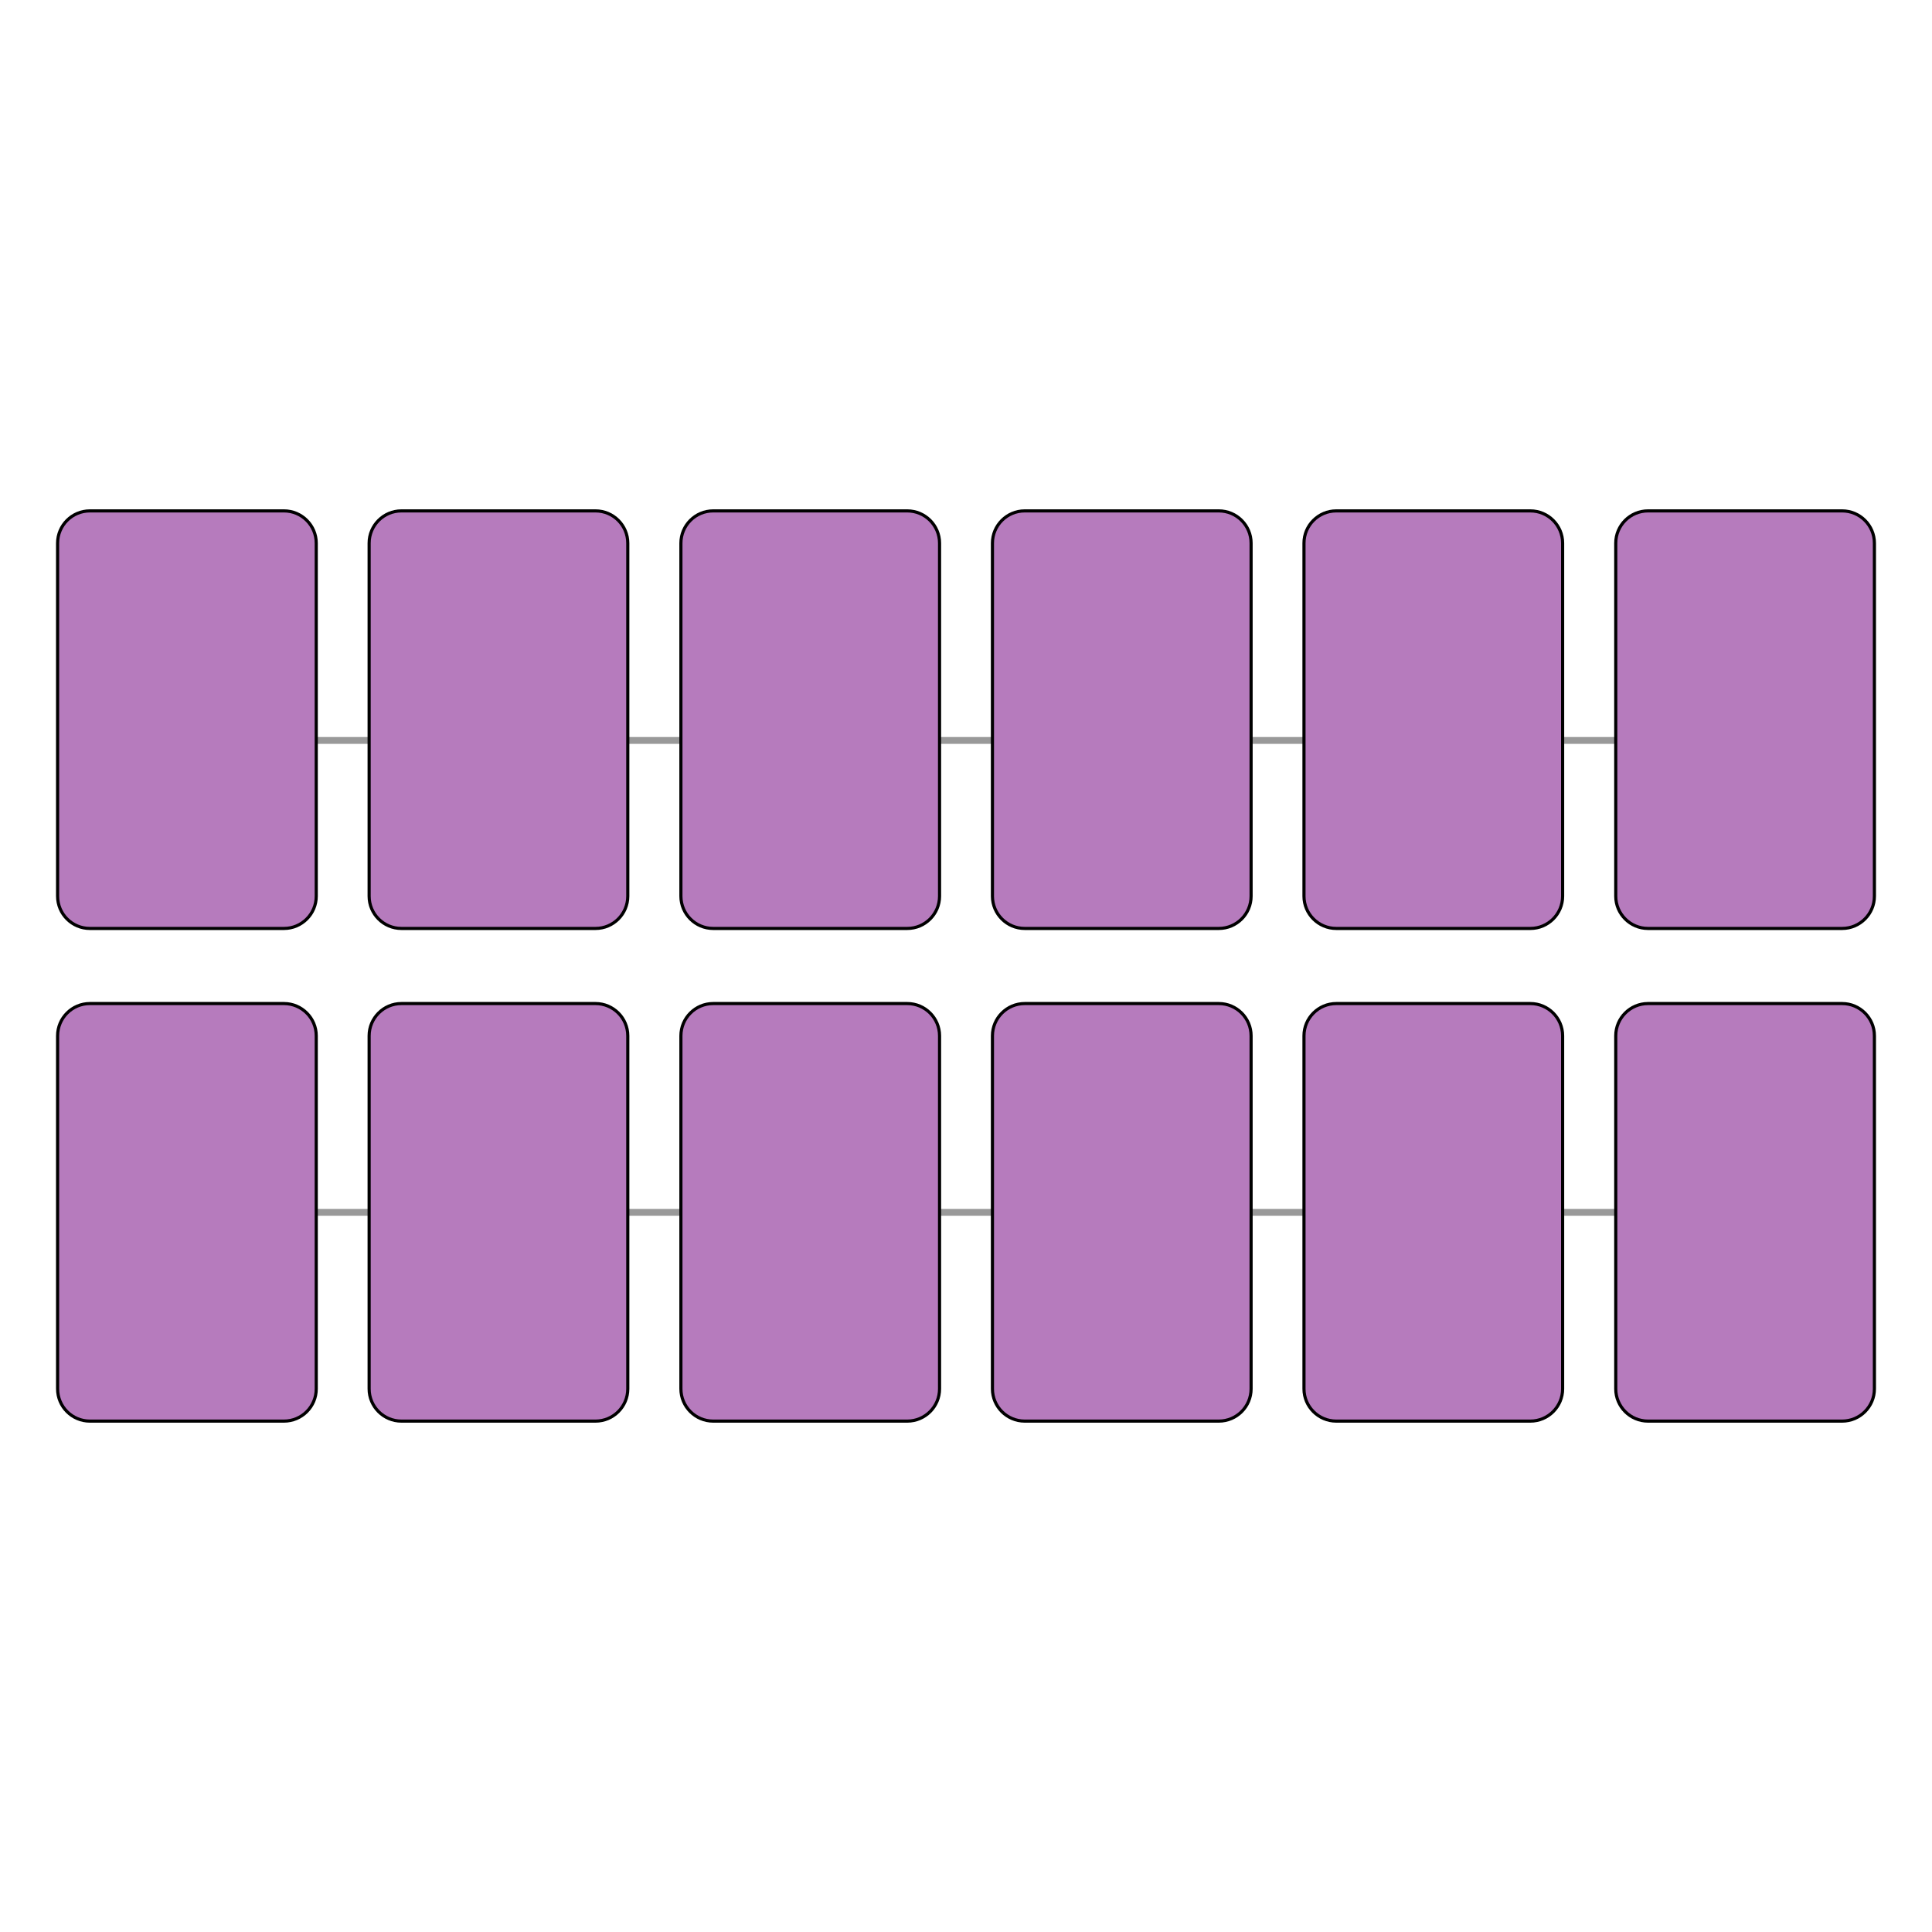 <?xml version="1.0" encoding="UTF-8"?> <!-- Generator: Adobe Illustrator 25.4.1, SVG Export Plug-In . SVG Version: 6.00 Build 0) --> <svg xmlns="http://www.w3.org/2000/svg" xmlns:xlink="http://www.w3.org/1999/xlink" version="1.1" id="トゥエルブマンス" x="0px" y="0px" viewBox="0 0 800 800" style="enable-background:new 0 0 800 800;" xml:space="preserve"> <style type="text/css"> .st0{fill:none;stroke:#999999;stroke-width:2.835;stroke-miterlimit:10;} .st1{fill:#B67BBD;} </style> <g> <line class="st0" x1="77.4" y1="306.6" x2="722.6" y2="306.6"></line> </g> <g> <line class="st0" x1="77.4" y1="502" x2="722.6" y2="502"></line> </g> <g> <path class="st1" d="M37.2,384.4c-7.4,0-13.4-6-13.4-13.4V224.9c0-7.4,6-13.4,13.4-13.4h80.4c7.4,0,13.4,6,13.4,13.4v146.2 c0,7.4-6,13.4-13.4,13.4H37.2z"></path> <path d="M117.6,212.2c7,0,12.7,5.7,12.7,12.7v146.2c0,7-5.7,12.7-12.7,12.7H37.2c-7,0-12.7-5.7-12.7-12.7V224.9 c0-7,5.7-12.7,12.7-12.7H117.6 M117.6,210.9H37.2c-7.7,0-14,6.3-14,14v146.2c0,7.7,6.3,14,14,14h80.4c7.7,0,14-6.3,14-14V224.9 C131.6,217.2,125.3,210.9,117.6,210.9L117.6,210.9z"></path> </g> <g> <path class="st1" d="M166.3,384.4c-7.4,0-13.4-6-13.4-13.4V224.9c0-7.4,6-13.4,13.4-13.4h80.4c7.4,0,13.4,6,13.4,13.4v146.2 c0,7.4-6,13.4-13.4,13.4H166.3z"></path> <path d="M246.6,212.2c7,0,12.7,5.7,12.7,12.7v146.2c0,7-5.7,12.7-12.7,12.7h-80.4c-7,0-12.7-5.7-12.7-12.7V224.9 c0-7,5.7-12.7,12.7-12.7H246.6 M246.6,210.9h-80.4c-7.7,0-14,6.3-14,14v146.2c0,7.7,6.3,14,14,14h80.4c7.7,0,14-6.3,14-14V224.9 C260.6,217.2,254.3,210.9,246.6,210.9L246.6,210.9z"></path> </g> <g> <path class="st1" d="M295.3,384.4c-7.4,0-13.4-6-13.4-13.4V224.9c0-7.4,6-13.4,13.4-13.4h80.4c7.4,0,13.4,6,13.4,13.4v146.2 c0,7.4-6,13.4-13.4,13.4H295.3z"></path> <path d="M375.7,212.2c7,0,12.7,5.7,12.7,12.7v146.2c0,7-5.7,12.7-12.7,12.7h-80.4c-7,0-12.7-5.7-12.7-12.7V224.9 c0-7,5.7-12.7,12.7-12.7H375.7 M375.7,210.9h-80.4c-7.7,0-14,6.3-14,14v146.2c0,7.7,6.3,14,14,14h80.4c7.7,0,14-6.3,14-14V224.9 C389.7,217.2,383.4,210.9,375.7,210.9L375.7,210.9z"></path> </g> <g> <path class="st1" d="M424.3,384.4c-7.4,0-13.4-6-13.4-13.4V224.9c0-7.4,6-13.4,13.4-13.4h80.4c7.4,0,13.4,6,13.4,13.4v146.2 c0,7.4-6,13.4-13.4,13.4H424.3z"></path> <path d="M504.7,212.2c7,0,12.7,5.7,12.7,12.7v146.2c0,7-5.7,12.7-12.7,12.7h-80.4c-7,0-12.7-5.7-12.7-12.7V224.9 c0-7,5.7-12.7,12.7-12.7H504.7 M504.7,210.9h-80.4c-7.7,0-14,6.3-14,14v146.2c0,7.7,6.3,14,14,14h80.4c7.7,0,14-6.3,14-14V224.9 C518.7,217.2,512.4,210.9,504.7,210.9L504.7,210.9z"></path> </g> <g> <path class="st1" d="M553.4,384.4c-7.4,0-13.4-6-13.4-13.4V224.9c0-7.4,6-13.4,13.4-13.4h80.4c7.4,0,13.4,6,13.4,13.4v146.2 c0,7.4-6,13.4-13.4,13.4H553.4z"></path> <path d="M633.7,212.2c7,0,12.7,5.7,12.7,12.7v146.2c0,7-5.7,12.7-12.7,12.7h-80.4c-7,0-12.7-5.7-12.7-12.7V224.9 c0-7,5.7-12.7,12.7-12.7H633.7 M633.7,210.9h-80.4c-7.7,0-14,6.3-14,14v146.2c0,7.7,6.3,14,14,14h80.4c7.7,0,14-6.3,14-14V224.9 C647.7,217.2,641.4,210.9,633.7,210.9L633.7,210.9z"></path> </g> <g> <path class="st1" d="M682.4,384.4c-7.4,0-13.4-6-13.4-13.4V224.9c0-7.4,6-13.4,13.4-13.4h80.4c7.4,0,13.4,6,13.4,13.4v146.2 c0,7.4-6,13.4-13.4,13.4H682.4z"></path> <path d="M762.8,212.2c7,0,12.7,5.7,12.7,12.7v146.2c0,7-5.7,12.7-12.7,12.7h-80.4c-7,0-12.7-5.7-12.7-12.7V224.9 c0-7,5.7-12.7,12.7-12.7H762.8 M762.8,210.9h-80.4c-7.7,0-14,6.3-14,14v146.2c0,7.7,6.3,14,14,14h80.4c7.7,0,14-6.3,14-14V224.9 C776.8,217.2,770.5,210.9,762.8,210.9L762.8,210.9z"></path> </g> <g> <path class="st1" d="M37.2,588.5c-7.4,0-13.4-6-13.4-13.4V428.9c0-7.4,6-13.4,13.4-13.4h80.4c7.4,0,13.4,6,13.4,13.4v146.2 c0,7.4-6,13.4-13.4,13.4H37.2z"></path> <path d="M117.6,416.2c7,0,12.7,5.7,12.7,12.7v146.2c0,7-5.7,12.7-12.7,12.7H37.2c-7,0-12.7-5.7-12.7-12.7V428.9 c0-7,5.7-12.7,12.7-12.7H117.6 M117.6,414.9H37.2c-7.7,0-14,6.3-14,14v146.2c0,7.7,6.3,14,14,14h80.4c7.7,0,14-6.3,14-14V428.9 C131.6,421.2,125.3,414.9,117.6,414.9L117.6,414.9z"></path> </g> <g> <path class="st1" d="M166.3,588.5c-7.4,0-13.4-6-13.4-13.4V428.9c0-7.4,6-13.4,13.4-13.4h80.4c7.4,0,13.4,6,13.4,13.4v146.2 c0,7.4-6,13.4-13.4,13.4H166.3z"></path> <path d="M246.6,416.2c7,0,12.7,5.7,12.7,12.7v146.2c0,7-5.7,12.7-12.7,12.7h-80.4c-7,0-12.7-5.7-12.7-12.7V428.9 c0-7,5.7-12.7,12.7-12.7H246.6 M246.6,414.9h-80.4c-7.7,0-14,6.3-14,14v146.2c0,7.7,6.3,14,14,14h80.4c7.7,0,14-6.3,14-14V428.9 C260.6,421.2,254.3,414.9,246.6,414.9L246.6,414.9z"></path> </g> <g> <path class="st1" d="M295.3,588.5c-7.4,0-13.4-6-13.4-13.4V428.9c0-7.4,6-13.4,13.4-13.4h80.4c7.4,0,13.4,6,13.4,13.4v146.2 c0,7.4-6,13.4-13.4,13.4H295.3z"></path> <path d="M375.7,416.2c7,0,12.7,5.7,12.7,12.7v146.2c0,7-5.7,12.7-12.7,12.7h-80.4c-7,0-12.7-5.7-12.7-12.7V428.9 c0-7,5.7-12.7,12.7-12.7H375.7 M375.7,414.9h-80.4c-7.7,0-14,6.3-14,14v146.2c0,7.7,6.3,14,14,14h80.4c7.7,0,14-6.3,14-14V428.9 C389.7,421.2,383.4,414.9,375.7,414.9L375.7,414.9z"></path> </g> <g> <path class="st1" d="M424.3,588.5c-7.4,0-13.4-6-13.4-13.4V428.9c0-7.4,6-13.4,13.4-13.4h80.4c7.4,0,13.4,6,13.4,13.4v146.2 c0,7.4-6,13.4-13.4,13.4H424.3z"></path> <path d="M504.7,416.2c7,0,12.7,5.7,12.7,12.7v146.2c0,7-5.7,12.7-12.7,12.7h-80.4c-7,0-12.7-5.7-12.7-12.7V428.9 c0-7,5.7-12.7,12.7-12.7H504.7 M504.7,414.9h-80.4c-7.7,0-14,6.3-14,14v146.2c0,7.7,6.3,14,14,14h80.4c7.7,0,14-6.3,14-14V428.9 C518.7,421.2,512.4,414.9,504.7,414.9L504.7,414.9z"></path> </g> <g> <path class="st1" d="M553.4,588.5c-7.4,0-13.4-6-13.4-13.4V428.9c0-7.4,6-13.4,13.4-13.4h80.4c7.4,0,13.4,6,13.4,13.4v146.2 c0,7.4-6,13.4-13.4,13.4H553.4z"></path> <path d="M633.7,416.2c7,0,12.7,5.7,12.7,12.7v146.2c0,7-5.7,12.7-12.7,12.7h-80.4c-7,0-12.7-5.7-12.7-12.7V428.9 c0-7,5.7-12.7,12.7-12.7H633.7 M633.7,414.9h-80.4c-7.7,0-14,6.3-14,14v146.2c0,7.7,6.3,14,14,14h80.4c7.7,0,14-6.3,14-14V428.9 C647.7,421.2,641.4,414.9,633.7,414.9L633.7,414.9z"></path> </g> <g> <path class="st1" d="M682.4,588.5c-7.4,0-13.4-6-13.4-13.4V428.9c0-7.4,6-13.4,13.4-13.4h80.4c7.4,0,13.4,6,13.4,13.4v146.2 c0,7.4-6,13.4-13.4,13.4H682.4z"></path> <path d="M762.8,416.2c7,0,12.7,5.7,12.7,12.7v146.2c0,7-5.7,12.7-12.7,12.7h-80.4c-7,0-12.7-5.7-12.7-12.7V428.9 c0-7,5.7-12.7,12.7-12.7H762.8 M762.8,414.9h-80.4c-7.7,0-14,6.3-14,14v146.2c0,7.7,6.3,14,14,14h80.4c7.7,0,14-6.3,14-14V428.9 C776.8,421.2,770.5,414.9,762.8,414.9L762.8,414.9z"></path> </g> </svg> 